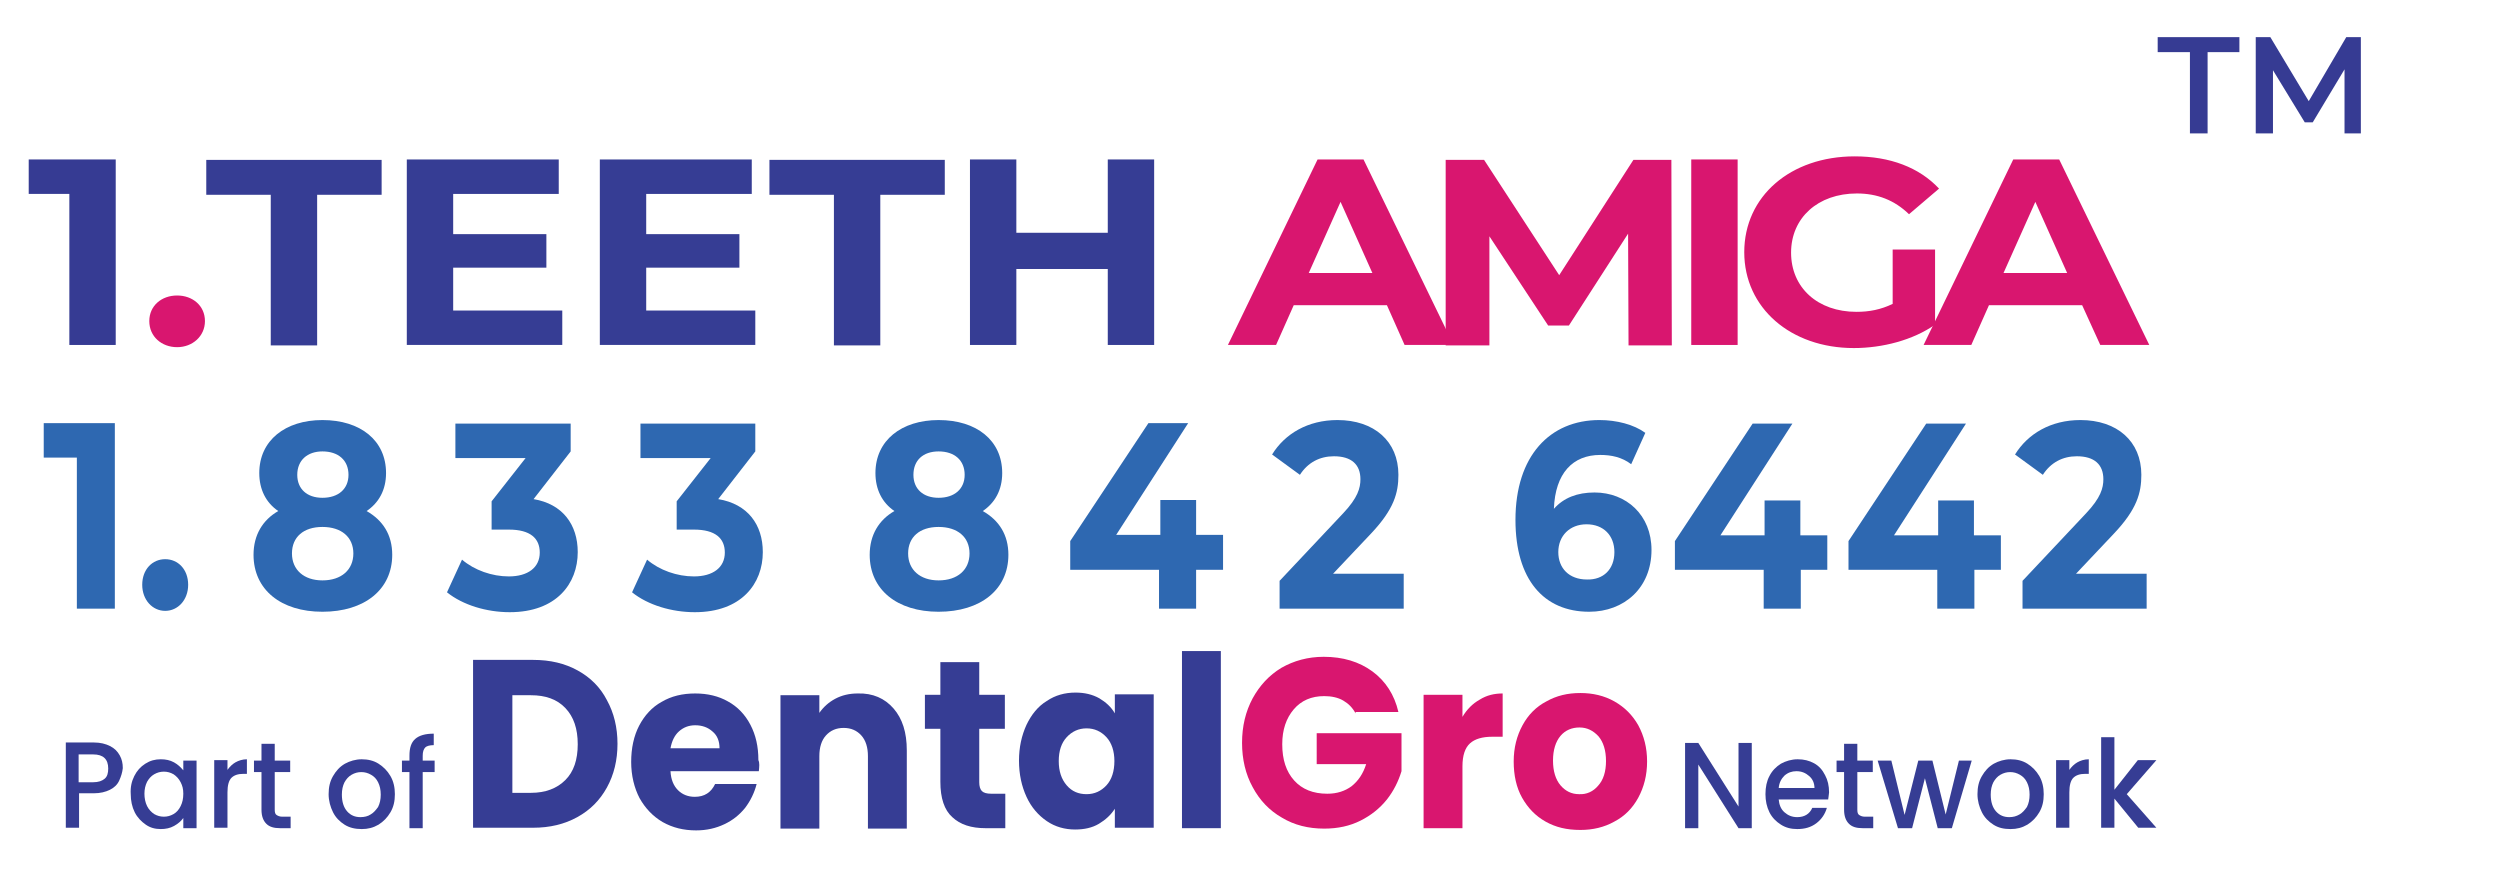 <?xml version="1.0" encoding="utf-8"?>
<!-- Generator: Adobe Illustrator 28.0.0, SVG Export Plug-In . SVG Version: 6.00 Build 0)  -->
<svg version="1.1" id="Layer_1" xmlns="http://www.w3.org/2000/svg" xmlns:xlink="http://www.w3.org/1999/xlink" x="0px" y="0px"
	 viewBox="0 0 566 202.7" style="enable-background:new 0 0 566 202.7;" xml:space="preserve">
<g>
	<g>
		<g>
			<path style="fill:#363D94;" d="M130.8,151.8c2.9,1.6,5.1,3.8,6.6,6.7c1.6,2.9,2.4,6.2,2.4,9.9c0,3.7-0.8,7-2.4,9.9
				c-1.6,2.9-3.8,5.1-6.7,6.7c-2.9,1.6-6.2,2.4-10,2.4h-13.6v-38h13.6C124.6,149.4,127.9,150.2,130.8,151.8z M128,176.6
				c1.9-1.9,2.8-4.6,2.8-8.1c0-3.5-0.9-6.2-2.8-8.2c-1.9-2-4.5-2.9-7.8-2.9H116v22.1h4.2C123.5,179.5,126.1,178.5,128,176.6z"/>
			<path style="fill:#363D94;" d="M171.8,174.6h-20c0.1,1.9,0.7,3.3,1.7,4.3c1,1,2.3,1.5,3.8,1.5c2.2,0,3.7-1,4.6-2.9h9.4
				c-0.5,2-1.4,3.8-2.6,5.4c-1.3,1.6-2.8,2.8-4.7,3.7c-1.9,0.9-4,1.4-6.4,1.4c-2.8,0-5.3-0.6-7.6-1.9c-2.2-1.3-3.9-3.1-5.2-5.4
				c-1.2-2.3-1.9-5.1-1.9-8.2c0-3.1,0.6-5.9,1.8-8.2c1.2-2.3,2.9-4.2,5.1-5.4c2.2-1.3,4.7-1.9,7.6-1.9c2.8,0,5.3,0.6,7.4,1.8
				c2.2,1.2,3.9,3,5.1,5.3c1.2,2.3,1.8,4.9,1.8,8C172,172.7,171.9,173.6,171.8,174.6z M162.9,169.4c0-1.6-0.5-2.9-1.6-3.8
				c-1-0.9-2.3-1.4-3.9-1.4c-1.5,0-2.7,0.5-3.7,1.4c-1,0.9-1.6,2.2-1.9,3.8H162.9z"/>
			<path style="fill:#363D94;" d="M202.3,160.4c2,2.3,3,5.4,3,9.5v17.7h-8.8v-16.4c0-2-0.5-3.6-1.5-4.7c-1-1.1-2.3-1.7-4-1.7
				c-1.7,0-3,0.6-4,1.7c-1,1.1-1.5,2.7-1.5,4.7v16.4h-8.8v-30.2h8.8v4c0.9-1.3,2.1-2.4,3.6-3.2c1.5-0.8,3.2-1.2,5.1-1.2
				C197.6,156.9,200.3,158.1,202.3,160.4z"/>
			<path style="fill:#363D94;" d="M227.6,179.6v7.9h-4.5c-3.2,0-5.7-0.8-7.5-2.5c-1.8-1.6-2.7-4.3-2.7-8v-12h-3.5v-7.7h3.5v-7.4h8.8
				v7.4h5.8v7.7h-5.8v12.1c0,0.9,0.2,1.6,0.6,2c0.4,0.4,1.1,0.6,2.1,0.6H227.6z"/>
			<path style="fill:#363D94;" d="M232.4,164.1c1.1-2.3,2.6-4.2,4.6-5.4c1.9-1.3,4.1-1.9,6.5-1.9c2,0,3.8,0.4,5.4,1.3
				c1.5,0.9,2.7,2,3.5,3.4v-4.3h8.8v30.2h-8.8v-4.3c-0.9,1.4-2.1,2.5-3.6,3.4c-1.5,0.9-3.3,1.3-5.4,1.3c-2.3,0-4.5-0.6-6.4-1.9
				c-1.9-1.3-3.5-3.1-4.6-5.5c-1.1-2.4-1.7-5.1-1.7-8.2C230.7,169.2,231.3,166.5,232.4,164.1z M250.5,166.9c-1.2-1.3-2.7-2-4.5-2
				s-3.3,0.7-4.5,2c-1.2,1.3-1.8,3.1-1.8,5.4c0,2.3,0.6,4.1,1.8,5.5c1.2,1.4,2.7,2,4.5,2s3.3-0.7,4.5-2c1.2-1.3,1.8-3.2,1.8-5.5
				C252.3,170.1,251.7,168.2,250.5,166.9z"/>
			<path style="fill:#363D94;" d="M276.4,147.4v40.1h-8.8v-40.1H276.4z"/>
			<path style="fill:#D9166F;" d="M306.9,161.5c-0.7-1.3-1.6-2.2-2.8-2.9c-1.2-0.7-2.7-1-4.3-1c-2.9,0-5.2,1-6.9,3
				c-1.7,2-2.6,4.6-2.6,7.9c0,3.5,0.9,6.2,2.7,8.2c1.8,2,4.3,3,7.5,3c2.2,0,4-0.6,5.5-1.7c1.5-1.2,2.6-2.8,3.3-5h-11.2V166h19.2v8.6
				c-0.7,2.3-1.8,4.5-3.3,6.4c-1.6,2-3.6,3.6-6,4.8c-2.4,1.2-5.1,1.8-8.2,1.8c-3.6,0-6.8-0.8-9.6-2.5c-2.8-1.6-5-3.9-6.6-6.9
				c-1.6-2.9-2.4-6.3-2.4-10c0-3.8,0.8-7.1,2.4-10.1c1.6-2.9,3.7-5.2,6.5-6.9c2.8-1.6,6-2.5,9.6-2.5c4.3,0,8,1.1,11,3.3
				c3,2.2,5,5.3,5.9,9.2H306.9z"/>
			<path style="fill:#D9166F;" d="M335,158.4c1.6-1,3.3-1.4,5.2-1.4v9.8h-2.4c-2.2,0-3.9,0.5-5,1.5c-1.1,1-1.7,2.7-1.7,5.2v14h-8.8
				v-30.2h8.8v5C332.1,160.6,333.4,159.3,335,158.4z"/>
			<path style="fill:#D9166F;" d="M349.9,186c-2.3-1.3-4-3.1-5.3-5.4c-1.3-2.3-1.9-5.1-1.9-8.2c0-3.1,0.7-5.8,2-8.2
				c1.3-2.4,3.1-4.2,5.4-5.4c2.3-1.3,4.8-1.9,7.7-1.9c2.8,0,5.4,0.6,7.7,1.9c2.3,1.3,4.1,3.1,5.4,5.4c1.3,2.4,2,5.1,2,8.2
				c0,3.1-0.7,5.8-2,8.2c-1.3,2.4-3.1,4.2-5.4,5.4c-2.3,1.3-4.9,1.9-7.7,1.9C354.7,187.9,352.2,187.3,349.9,186z M361.8,177.9
				c1.2-1.3,1.8-3.2,1.8-5.6c0-2.4-0.6-4.3-1.7-5.6c-1.2-1.3-2.6-2-4.3-2c-1.7,0-3.2,0.6-4.3,1.9c-1.1,1.3-1.7,3.2-1.7,5.6
				c0,2.4,0.6,4.3,1.7,5.6c1.1,1.3,2.5,2,4.2,2C359.2,179.9,360.7,179.2,361.8,177.9z"/>
		</g>
	</g>
	<g>
		<path style="fill:#363D94;" d="M396.6,187.5h-3l-9.1-14.4v14.4h-3v-19.3h3l9.1,14.4v-14.4h3V187.5z"/>
		<path style="fill:#363D94;" d="M413.9,181h-11.2c0.1,1.2,0.5,2.2,1.3,2.9c0.8,0.7,1.7,1.1,2.9,1.1c1.6,0,2.8-0.7,3.4-2.1h3.3
			c-0.4,1.4-1.2,2.6-2.4,3.5c-1.2,0.9-2.6,1.3-4.3,1.3c-1.4,0-2.6-0.3-3.7-1c-1.1-0.7-2-1.6-2.6-2.8c-0.6-1.2-0.9-2.6-0.9-4.1
			c0-1.6,0.3-3,0.9-4.1c0.6-1.2,1.5-2.1,2.6-2.8c1.1-0.6,2.4-1,3.8-1c1.4,0,2.6,0.3,3.7,0.9c1.1,0.6,1.9,1.5,2.5,2.7
			c0.6,1.1,0.9,2.4,0.9,3.9C414,180,414,180.6,413.9,181z M410.8,178.5c0-1.2-0.4-2.1-1.2-2.8c-0.8-0.7-1.7-1.1-2.9-1.1
			c-1,0-1.9,0.3-2.7,1c-0.7,0.7-1.2,1.6-1.3,2.8H410.8z"/>
		<path style="fill:#363D94;" d="M420.5,174.8v8.5c0,0.6,0.1,1,0.4,1.2c0.3,0.2,0.7,0.4,1.3,0.4h1.9v2.6h-2.4c-1.4,0-2.4-0.3-3.1-1
			c-0.7-0.7-1.1-1.7-1.1-3.2v-8.5h-1.7v-2.6h1.7v-3.8h3v3.8h3.5v2.6H420.5z"/>
		<path style="fill:#363D94;" d="M446.4,172.2l-4.5,15.3h-3.2l-2.9-11.3l-2.9,11.3h-3.2l-4.6-15.3h3.1l3,12.3l3.1-12.3h3.2l3,12.2
			l3-12.2H446.4z"/>
		<path style="fill:#363D94;" d="M451.3,186.7c-1.1-0.7-2-1.6-2.6-2.8c-0.6-1.2-1-2.6-1-4.1c0-1.6,0.3-2.9,1-4.1
			c0.7-1.2,1.5-2.1,2.7-2.8c1.1-0.6,2.4-1,3.8-1c1.4,0,2.7,0.3,3.8,1s2,1.6,2.7,2.8c0.7,1.2,1,2.6,1,4.1c0,1.6-0.3,2.9-1,4.1
			c-0.7,1.2-1.6,2.1-2.7,2.8c-1.2,0.7-2.4,1-3.8,1C453.6,187.7,452.4,187.4,451.3,186.7z M457.2,184.4c0.7-0.4,1.2-1,1.7-1.7
			c0.4-0.8,0.6-1.7,0.6-2.8c0-1.1-0.2-2-0.6-2.8c-0.4-0.8-0.9-1.3-1.6-1.7c-0.7-0.4-1.4-0.6-2.2-0.6c-0.8,0-1.5,0.2-2.2,0.6
			c-0.7,0.4-1.2,1-1.6,1.7c-0.4,0.8-0.6,1.7-0.6,2.8c0,1.6,0.4,2.9,1.2,3.8c0.8,0.9,1.8,1.3,3,1.3
			C455.8,185,456.5,184.8,457.2,184.4z"/>
		<path style="fill:#363D94;" d="M470.3,172.6c0.7-0.4,1.6-0.7,2.6-0.7v3.3h-0.8c-1.2,0-2.1,0.3-2.7,0.9c-0.6,0.6-0.9,1.7-0.9,3.3v8
			h-3v-15.3h3v2.2C469,173.6,469.6,173,470.3,172.6z"/>
		<path style="fill:#363D94;" d="M481.5,179.8l6.7,7.6h-4.1l-5.4-6.6v6.6h-3v-20.5h3v11.9l5.3-6.7h4.2L481.5,179.8z"/>
	</g>
	<g>
		<g>
			<path style="fill:#363D94;" d="M27,176.7c-0.4,0.9-1.1,1.6-2.1,2.1c-1,0.5-2.2,0.8-3.7,0.8h-3.3v7.8h-3v-19.3h6.4
				c1.4,0,2.6,0.3,3.6,0.8c1,0.5,1.7,1.2,2.2,2.1c0.5,0.9,0.7,1.8,0.7,2.9C27.7,174.9,27.4,175.8,27,176.7z M23.7,176.3
				c0.6-0.5,0.8-1.3,0.8-2.3c0-2.1-1.1-3.2-3.4-3.2h-3.3v6.3h3.3C22.3,177.1,23.1,176.8,23.7,176.3z"/>
			<path style="fill:#363D94;" d="M30.4,175.7c0.6-1.2,1.4-2.1,2.5-2.8c1.1-0.7,2.2-1,3.5-1c1.1,0,2.1,0.2,3,0.7
				c0.9,0.5,1.5,1.1,2.1,1.8v-2.2h3v15.3h-3v-2.3c-0.5,0.7-1.2,1.3-2.1,1.8c-0.9,0.5-1.9,0.7-3,0.7c-1.3,0-2.4-0.3-3.4-1
				c-1-0.7-1.9-1.6-2.5-2.8c-0.6-1.2-0.9-2.6-0.9-4.1C29.5,178.2,29.8,176.9,30.4,175.7z M40.9,177.1c-0.4-0.8-1-1.4-1.6-1.8
				c-0.7-0.4-1.4-0.6-2.2-0.6c-0.8,0-1.5,0.2-2.2,0.6c-0.7,0.4-1.2,1-1.6,1.7c-0.4,0.8-0.6,1.7-0.6,2.7s0.2,2,0.6,2.8
				c0.4,0.8,1,1.4,1.6,1.8c0.7,0.4,1.4,0.6,2.2,0.6c0.8,0,1.5-0.2,2.2-0.6c0.7-0.4,1.2-1,1.6-1.8c0.4-0.8,0.6-1.7,0.6-2.8
				S41.3,177.9,40.9,177.1z"/>
			<path style="fill:#363D94;" d="M53.3,172.6c0.7-0.4,1.6-0.7,2.6-0.7v3.3h-0.8c-1.2,0-2.1,0.3-2.7,0.9c-0.6,0.6-0.9,1.7-0.9,3.3v8
				h-3v-15.3h3v2.2C52,173.6,52.6,173,53.3,172.6z"/>
			<path style="fill:#363D94;" d="M62.2,174.8v8.5c0,0.6,0.1,1,0.4,1.2c0.3,0.2,0.7,0.4,1.3,0.4h1.9v2.6h-2.4c-1.4,0-2.4-0.3-3.1-1
				c-0.7-0.7-1.1-1.7-1.1-3.2v-8.5h-1.7v-2.6h1.7v-3.8h3v3.8h3.5v2.6H62.2z"/>
			<path style="fill:#363D94;" d="M78,186.7c-1.1-0.7-2-1.6-2.6-2.8c-0.6-1.2-1-2.6-1-4.1c0-1.6,0.3-2.9,1-4.1
				c0.7-1.2,1.5-2.1,2.7-2.8c1.1-0.6,2.4-1,3.8-1c1.4,0,2.7,0.3,3.8,1s2,1.6,2.7,2.8c0.7,1.2,1,2.6,1,4.1c0,1.6-0.3,2.9-1,4.1
				c-0.7,1.2-1.6,2.1-2.7,2.8c-1.2,0.7-2.4,1-3.8,1C80.4,187.7,79.1,187.4,78,186.7z M83.9,184.4c0.7-0.4,1.2-1,1.7-1.7
				c0.4-0.8,0.6-1.7,0.6-2.8c0-1.1-0.2-2-0.6-2.8c-0.4-0.8-0.9-1.3-1.6-1.7c-0.7-0.4-1.4-0.6-2.2-0.6c-0.8,0-1.5,0.2-2.2,0.6
				c-0.7,0.4-1.2,1-1.6,1.7c-0.4,0.8-0.6,1.7-0.6,2.8c0,1.6,0.4,2.9,1.2,3.8c0.8,0.9,1.8,1.3,3,1.3C82.5,185,83.3,184.8,83.9,184.4z
				"/>
			<path style="fill:#363D94;" d="M98.4,174.8h-2.7v12.7h-3v-12.7H91v-2.6h1.7v-1.1c0-1.8,0.4-3,1.3-3.8c0.9-0.8,2.3-1.2,4.2-1.2
				v2.6c-0.9,0-1.6,0.2-1.9,0.5c-0.4,0.4-0.6,1-0.6,1.9v1.1h2.7V174.8z"/>
		</g>
	</g>
</g>
<g>
	<path style="fill:#363B93;" d="M26.2,36.1v42H15.7V43.9H6.5v-7.8H26.2z"/>
	<path style="fill:#D9166F;" d="M33.8,72.7c0-3.5,2.8-5.8,6.3-5.8s6.3,2.3,6.3,5.8c0,3.4-2.8,5.9-6.3,5.9S33.8,76.2,33.8,72.7z"/>
	<path style="fill:#363D94;" d="M61.3,44.1H46.7v-7.9h39.7v7.9H71.8v34.1H61.3V44.1z"/>
	<path style="fill:#363D94;" d="M127.3,70.3v7.8H92.1v-42h34.4v7.8h-23.9v9.1h21.1v7.6h-21.1v9.7H127.3z"/>
	<path style="fill:#363D94;" d="M171,70.3v7.8h-35.2v-42h34.4v7.8h-23.9v9.1h21.1v7.6h-21.1v9.7H171z"/>
	<path style="fill:#363D94;" d="M188.8,44.1h-14.6v-7.9h39.7v7.9h-14.6v34.1h-10.5V44.1z"/>
	<path style="fill:#363D94;" d="M261.3,36.1v42h-10.5V60.9h-20.7v17.2h-10.5v-42h10.5v16.6h20.7V36.1H261.3z"/>
	<path style="fill:#D9166F;" d="M314,69.1h-21.1l-4,9H278l20.3-42h10.4l20.4,42H318L314,69.1z M310.7,61.8l-7.2-16.1l-7.2,16.1
		H310.7z"/>
	<path style="fill:#D9166F;" d="M368.7,78.1l-0.1-25.2l-13.4,20.8h-4.7l-13.3-20.2v24.7h-9.9v-42h8.7l17,26.1l16.8-26.1h8.6l0.1,42
		H368.7z"/>
	<path style="fill:#D9166F;" d="M382.9,36.1h10.5v42h-10.5V36.1z"/>
	<path style="fill:#D9166F;" d="M428.5,56.5h9.6v17c-5,3.5-11.9,5.3-18.4,5.3c-14.3,0-24.8-9.1-24.8-21.7c0-12.7,10.5-21.7,25-21.7
		c8,0,14.6,2.5,19.1,7.3l-6.8,5.8c-3.3-3.2-7.2-4.7-11.8-4.7c-8.8,0-14.9,5.5-14.9,13.4c0,7.9,6,13.4,14.8,13.4
		c2.9,0,5.5-0.5,8.2-1.8V56.5z"/>
	<path style="fill:#D9166F;" d="M471.4,69.1h-21.1l-4,9h-10.8l20.3-42h10.4l20.4,42h-11.1L471.4,69.1z M468,61.8l-7.2-16.1
		l-7.2,16.1H468z"/>
</g>
<g>
	<path style="fill:#2E68B1;" d="M26,95.8v42h-8.6v-34.2H9.9v-7.8H26z"/>
	<path style="fill:#2E68B1;" d="M32.2,132.4c0-3.5,2.3-5.8,5.2-5.8c2.9,0,5.2,2.3,5.2,5.8c0,3.4-2.3,5.9-5.2,5.9
		C34.5,138.3,32.2,135.8,32.2,132.4z"/>
	<path style="fill:#2E68B1;" d="M88.8,125.6c0,7.9-6.3,12.9-15.8,12.9c-9.4,0-15.6-5-15.6-12.9c0-4.5,2.1-7.9,5.6-9.9
		c-2.8-1.9-4.3-4.9-4.3-8.6c0-7.4,5.9-12,14.3-12c8.6,0,14.4,4.6,14.4,12c0,3.8-1.6,6.7-4.4,8.6C86.7,117.8,88.8,121.1,88.8,125.6z
		 M80,125.3c0-3.7-2.7-6-7-6c-4.3,0-6.9,2.3-6.9,6c0,3.7,2.7,6.1,6.9,6.1C77.3,131.4,80,129,80,125.3z M67.3,107.5
		c0,3.2,2.2,5.2,5.7,5.2c3.6,0,5.9-2,5.9-5.2c0-3.3-2.3-5.3-5.9-5.3C69.6,102.2,67.3,104.2,67.3,107.5z"/>
	<path style="fill:#2E68B1;" d="M130.8,125c0,7.1-4.8,13.6-15.4,13.6c-5.2,0-10.6-1.6-14.2-4.5l3.4-7.4c2.8,2.4,6.8,3.8,10.6,3.8
		c4.3,0,7-2,7-5.4c0-3.2-2.1-5.2-7-5.2h-3.9v-6.4l7.7-9.8h-15.9v-7.8h26.1v6.3l-8.4,10.8C127.4,114.1,130.8,118.8,130.8,125z"/>
	<path style="fill:#2E68B1;" d="M172.7,125c0,7.1-4.8,13.6-15.4,13.6c-5.2,0-10.6-1.6-14.2-4.5l3.4-7.4c2.8,2.4,6.8,3.8,10.6,3.8
		c4.3,0,7-2,7-5.4c0-3.2-2.1-5.2-7-5.2h-3.9v-6.4l7.7-9.8h-15.9v-7.8H171v6.3l-8.4,10.8C169.3,114.1,172.7,118.8,172.7,125z"/>
	<path style="fill:#2E68B1;" d="M228.3,125.6c0,7.9-6.3,12.9-15.8,12.9c-9.4,0-15.6-5-15.6-12.9c0-4.5,2.1-7.9,5.6-9.9
		c-2.8-1.9-4.3-4.9-4.3-8.6c0-7.4,5.9-12,14.3-12c8.6,0,14.4,4.6,14.4,12c0,3.8-1.6,6.7-4.4,8.6
		C226.2,117.8,228.3,121.1,228.3,125.6z M219.5,125.3c0-3.7-2.7-6-7-6c-4.3,0-6.9,2.3-6.9,6c0,3.7,2.7,6.1,6.9,6.1
		C216.8,131.4,219.5,129,219.5,125.3z M206.8,107.5c0,3.2,2.2,5.2,5.7,5.2c3.6,0,5.9-2,5.9-5.2c0-3.3-2.3-5.3-5.9-5.3
		C209,102.2,206.8,104.2,206.8,107.5z"/>
	<path style="fill:#2E68B1;" d="M276.9,129h-6.1v8.8h-8.4V129h-20.1v-6.5L260,95.8h9l-16.3,25.3h10v-7.9h8.1v7.9h6.1V129z"/>
	<path style="fill:#2E68B1;" d="M317.8,129.9v7.9h-28.1v-6.3l14.4-15.3c3.3-3.5,3.9-5.7,3.9-7.7c0-3.3-2-5.2-6-5.2
		c-3.2,0-5.9,1.4-7.7,4.2l-6.3-4.6c2.9-4.7,8.1-7.8,14.8-7.8c8.3,0,13.8,4.8,13.8,12.4c0,4.1-1,7.8-6.2,13.3l-8.6,9.1H317.8z"/>
	<path style="fill:#2E68B1;" d="M373.9,124.5c0,8.6-6.2,14-14.1,14c-10.3,0-16.7-7.3-16.7-20.8c0-14.5,7.8-22.6,19-22.6
		c3.9,0,7.8,1,10.4,2.9l-3.2,7.1c-2.1-1.6-4.5-2.1-7-2.1c-6.2,0-10.2,4.1-10.5,12.2c2.2-2.5,5.3-3.7,9.2-3.7
		C368.2,111.5,373.9,116.6,373.9,124.5z M365.5,125c0-3.8-2.5-6.3-6.3-6.3c-3.8,0-6.4,2.6-6.4,6.3c0,3.6,2.4,6.2,6.5,6.2
		C363,131.3,365.5,128.9,365.5,125z"/>
	<path style="fill:#2E68B1;" d="M413.8,129h-6.1v8.8h-8.4V129h-20.1v-6.5l17.6-26.6h9l-16.3,25.3h10v-7.9h8.1v7.9h6.1V129z"/>
	<path style="fill:#2E68B1;" d="M453.1,129H447v8.8h-8.4V129h-20.1v-6.5l17.6-26.6h9l-16.3,25.3h10v-7.9h8.1v7.9h6.1V129z"/>
	<path style="fill:#2E68B1;" d="M486,129.9v7.9h-28.1v-6.3l14.4-15.3c3.3-3.5,3.9-5.7,3.9-7.7c0-3.3-2-5.2-6-5.2
		c-3.2,0-5.9,1.4-7.7,4.2l-6.3-4.6c2.9-4.7,8.1-7.8,14.8-7.8c8.3,0,13.8,4.8,13.8,12.4c0,4.1-1,7.8-6.2,13.3l-8.6,9.1H486z"/>
</g>
<g>
	<path style="fill:#363B93;" d="M495.7,11.8h-7.2V8.4H507v3.4h-7.2v18.4h-4V11.8z"/>
	<path style="fill:#363B93;" d="M530.8,30.2l0-14.5l-7.2,12h-1.8l-7.2-11.8v14.3h-3.9V8.4h3.3l8.7,14.5l8.5-14.5h3.3l0,21.8H530.8z"
		/>
</g>
</svg>
